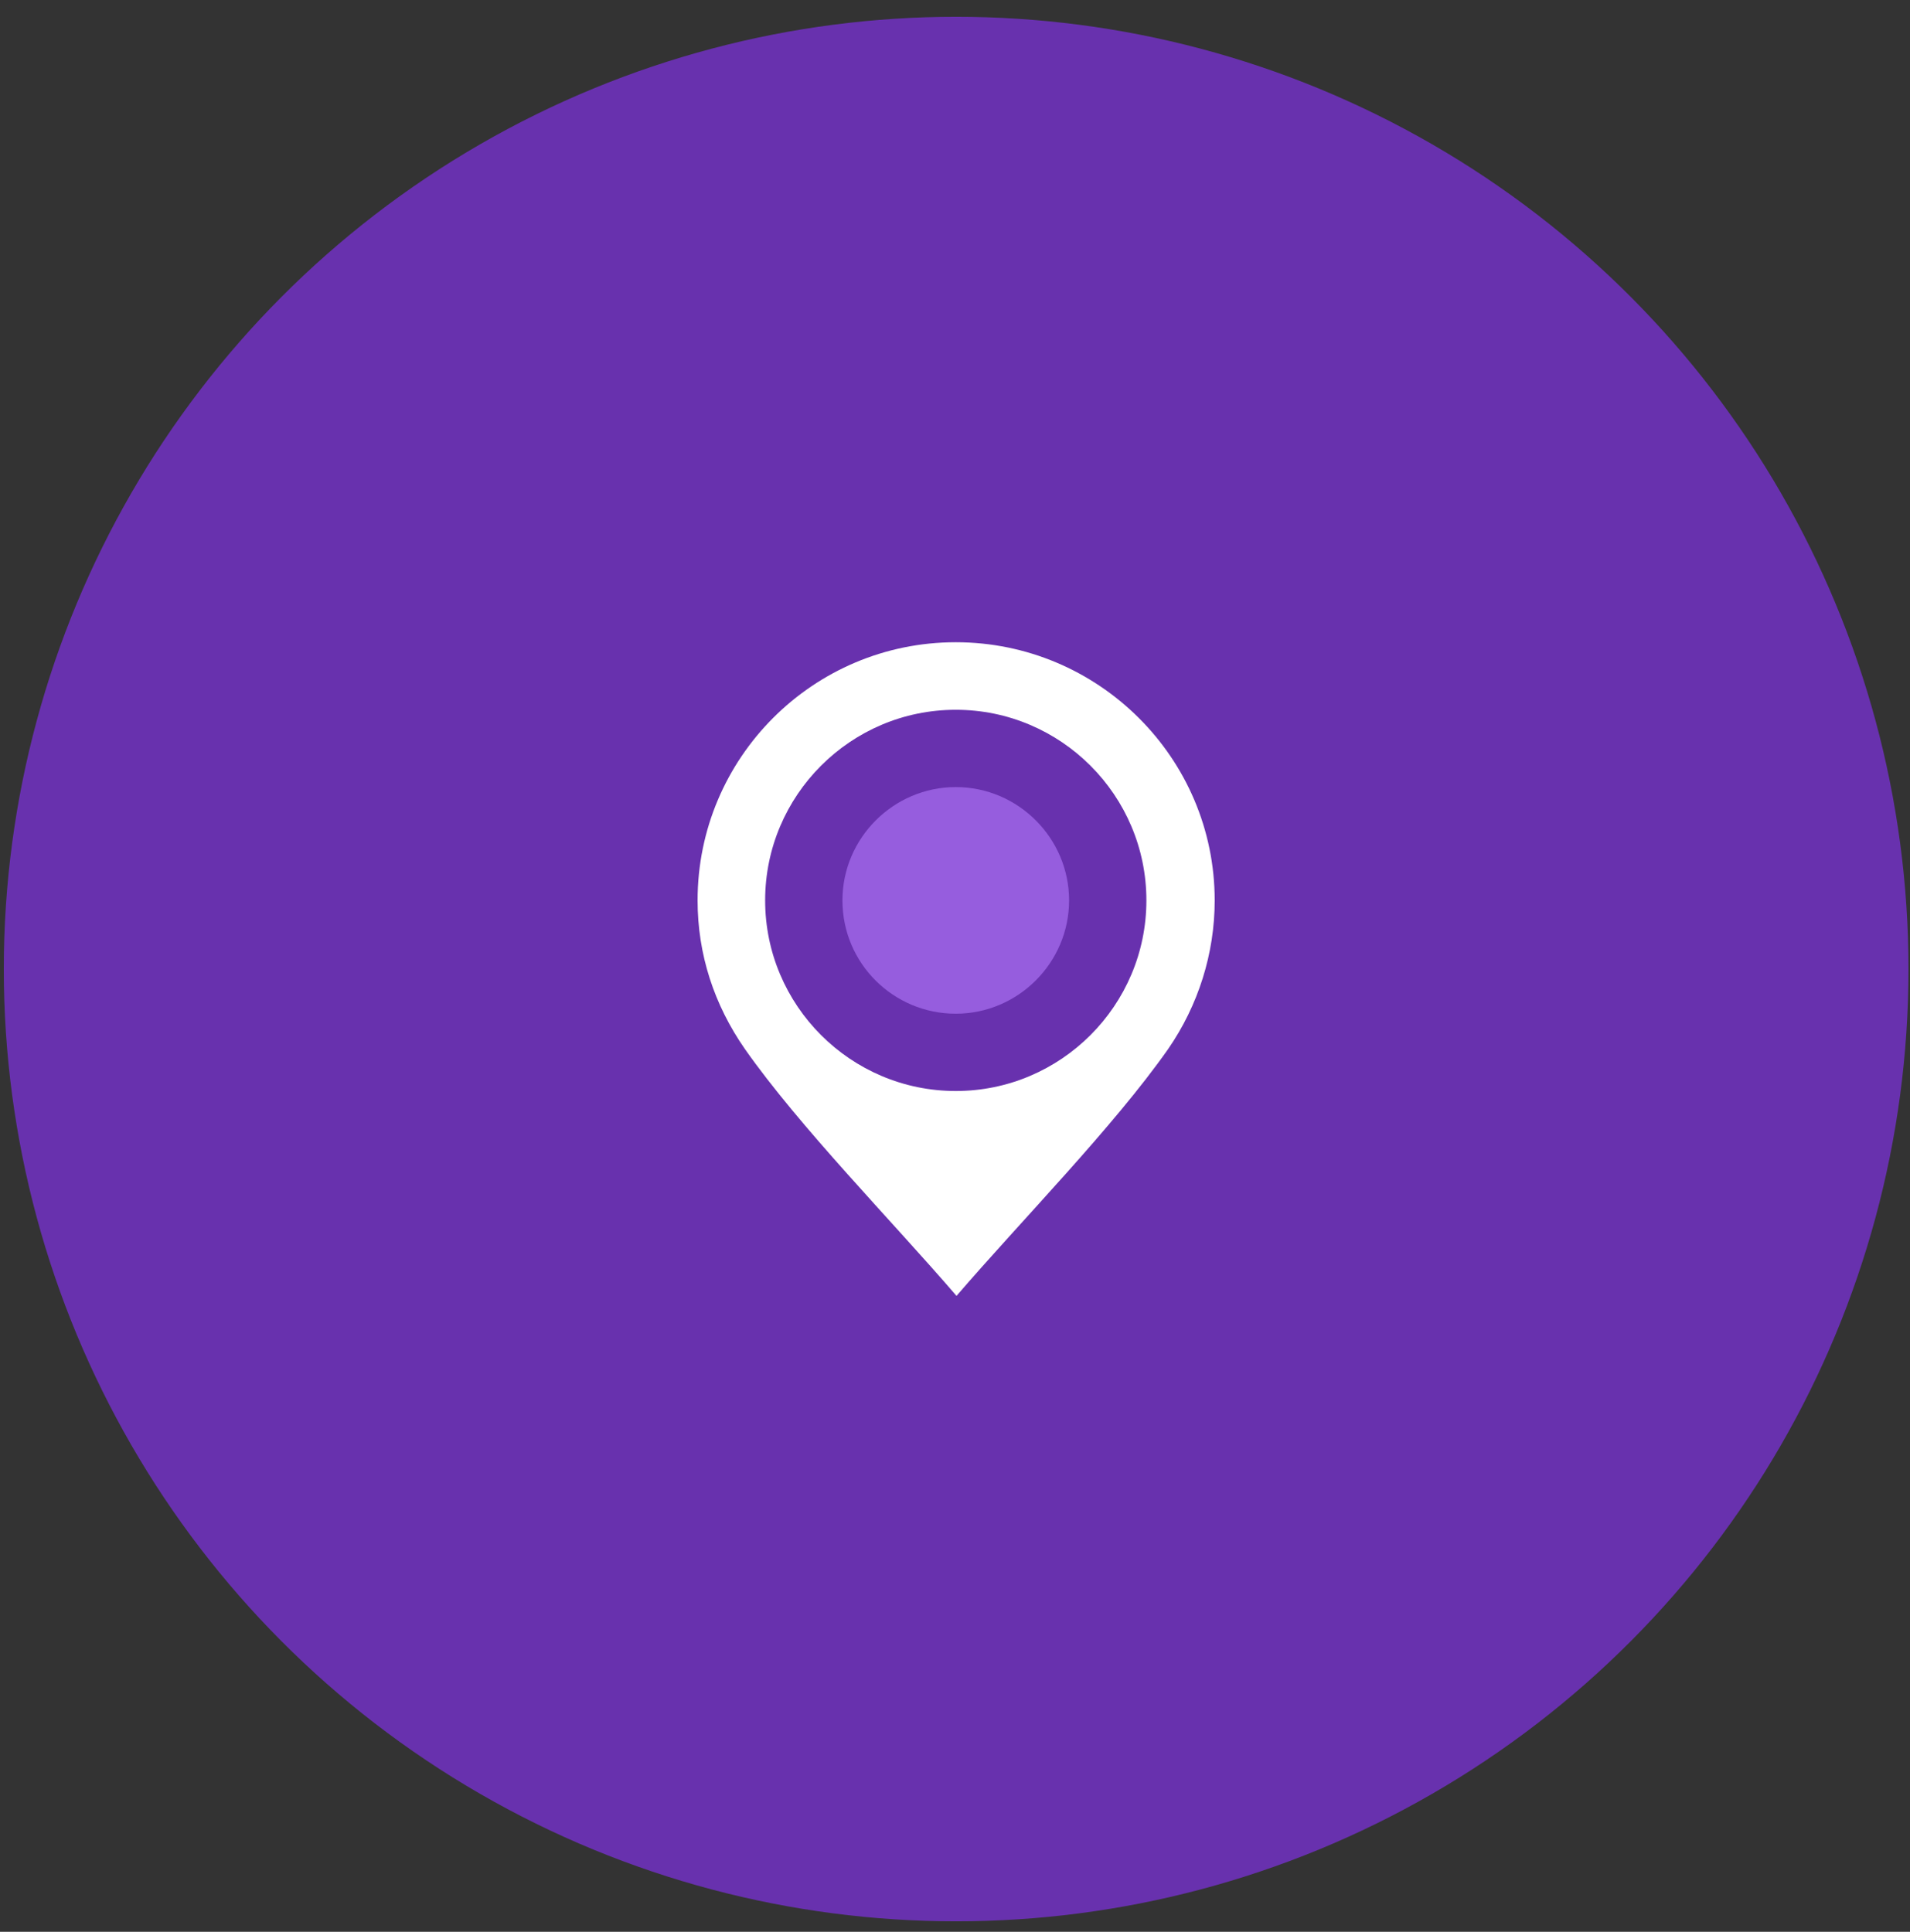<?xml version="1.0" encoding="UTF-8"?> <svg xmlns="http://www.w3.org/2000/svg" width="87" height="88" viewBox="0 0 87 88" fill="none"><rect x="0" y="0" width="87" height="88" fill="#333333" stroke="none"/> <circle cx="43.552" cy="44.144" r="43.379" fill="#6831AE"></circle> <path fill-rule="evenodd" clip-rule="evenodd" d="M43.535 29.256C37.04 29.256 31.775 34.521 31.775 41.016C31.775 43.477 32.527 45.768 33.929 47.785C36.424 51.34 40.629 55.614 43.569 59.032C46.509 55.614 50.714 51.34 53.21 47.785C54.577 45.802 55.329 43.444 55.329 41.016C55.329 34.521 50.03 29.256 43.535 29.256H43.535ZM43.535 49.699C38.749 49.699 34.852 45.802 34.852 41.016C34.852 36.23 38.749 32.333 43.535 32.333C48.321 32.333 52.218 36.23 52.218 41.016C52.218 45.802 48.321 49.699 43.535 49.699Z" fill="white"></path> <path fill-rule="evenodd" clip-rule="evenodd" d="M43.535 35.854C40.698 35.854 38.373 38.179 38.373 41.016C38.373 43.888 40.698 46.178 43.535 46.178C46.373 46.178 48.697 43.854 48.697 41.016C48.697 38.179 46.373 35.854 43.535 35.854Z" fill="#965DDE"></path> </svg> 